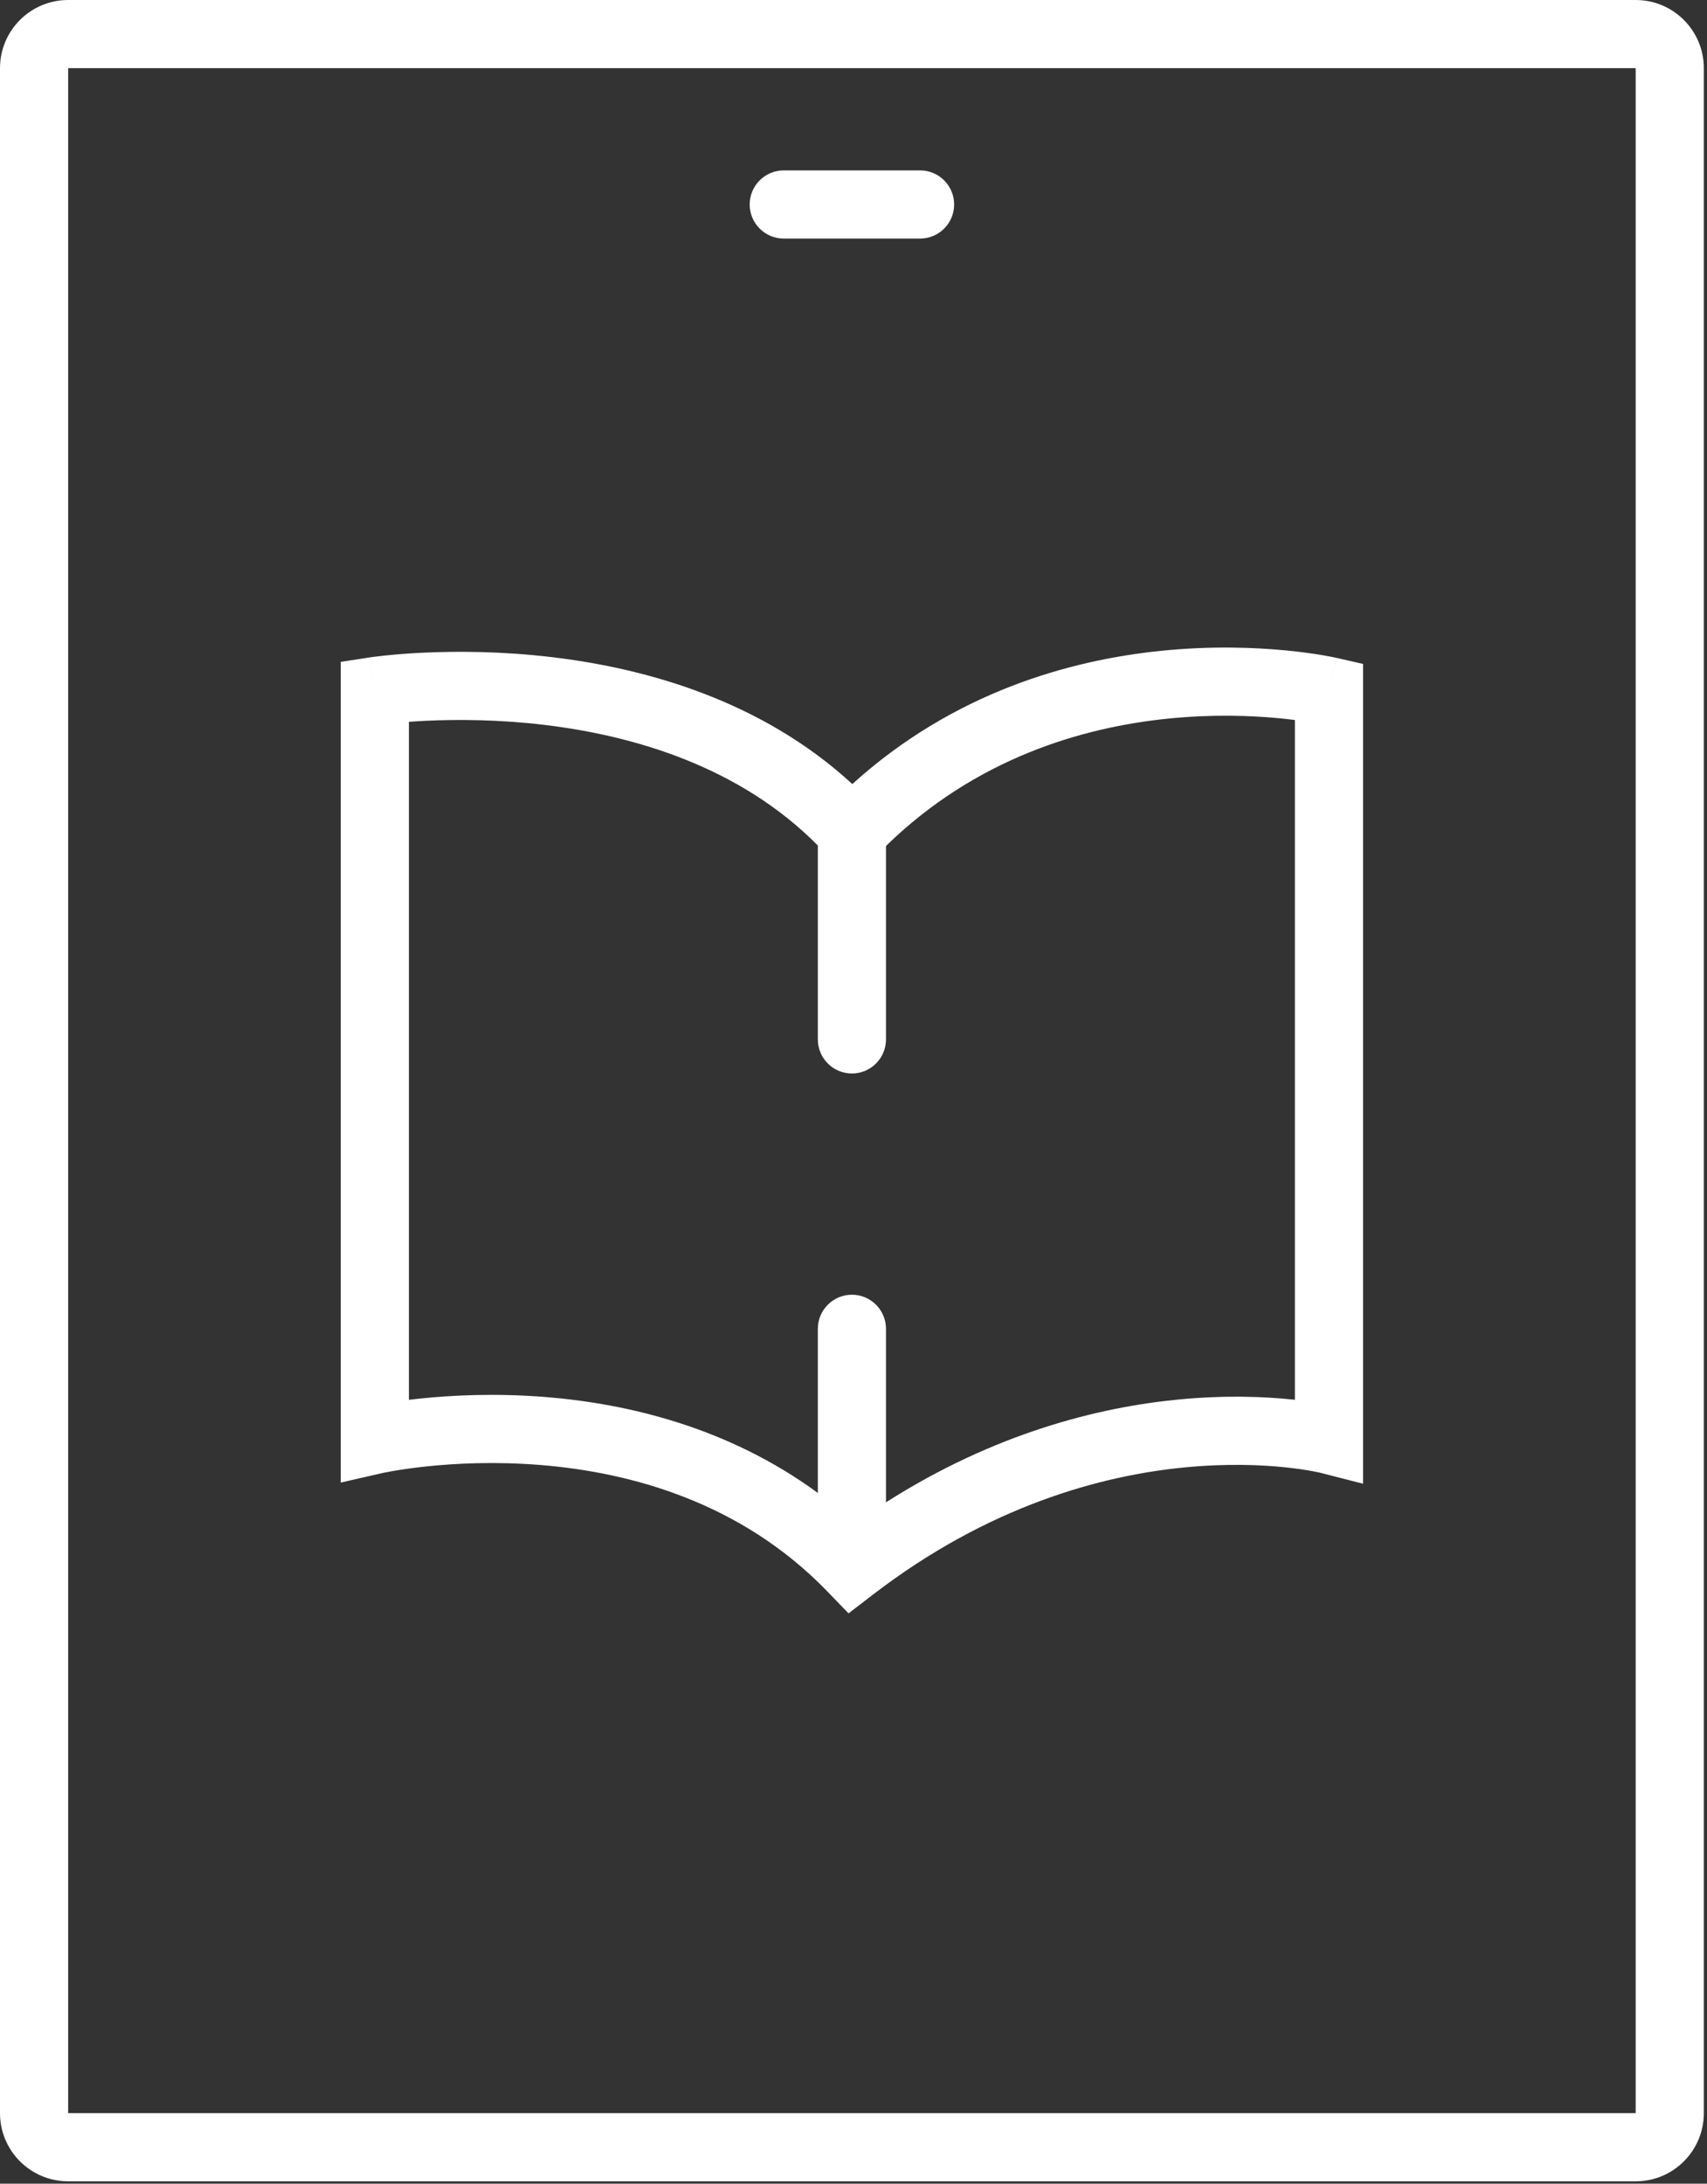 <svg width="448" height="573" viewBox="0 0 448 573" fill="none" xmlns="http://www.w3.org/2000/svg"><rect x="0" y="0" width="448" height="573" fill="#333333" stroke="none"/><path fill-rule="evenodd" clip-rule="evenodd" d="M17.887 17.887L429.282 17.887L429.282 554.489H17.887V17.887ZM0 17.887C0 8.008 8.008 0 17.887 0H429.282C439.16 0 447.168 8.008 447.168 17.887V554.489C447.168 564.367 439.16 572.376 429.282 572.376H17.887C8.008 572.376 0 564.367 0 554.489V17.887ZM214.641 272.74V221.863C194.3 201.292 166.695 193.072 142.979 190.226C130.755 188.76 119.849 188.758 112.008 189.126C110.287 189.206 108.718 189.305 107.32 189.408V367.312C108.196 367.205 109.118 367.099 110.083 366.998C118.392 366.123 129.997 365.516 143.243 366.584C164.78 368.322 191.177 374.547 214.641 391.75V348.68C214.641 343.741 218.645 339.737 223.584 339.737C228.523 339.737 232.527 343.741 232.527 348.68V394.205C261 376.077 288.216 369.259 309.366 367.226C321.687 366.042 331.932 366.481 339.165 367.233C339.395 367.257 339.623 367.281 339.847 367.306V188.93C338.602 188.771 337.208 188.612 335.677 188.465C328.448 187.774 318.265 187.377 306.561 188.565C283.951 190.86 256.081 199.009 232.527 221.978V272.74C232.527 277.679 228.523 281.683 223.584 281.683C218.645 281.683 214.641 277.679 214.641 272.74ZM145.11 172.467C169.489 175.392 199.792 183.757 223.633 205.691C223.669 205.691 223.706 205.691 223.743 205.692C250.178 181.762 280.587 173.223 304.755 170.77C317.862 169.439 329.246 169.882 337.38 170.66C341.454 171.049 344.731 171.525 347.024 171.911C348.171 172.104 349.074 172.275 349.709 172.402C350.026 172.465 350.277 172.517 350.458 172.556L350.559 172.578C350.604 172.588 350.643 172.597 350.676 172.604L350.746 172.62L350.77 172.625L350.78 172.627C350.784 172.628 350.788 172.629 348.791 181.347L350.788 172.629L357.734 174.221V389.333L346.594 386.477L346.592 386.476L346.589 386.476L346.531 386.462C346.505 386.455 346.47 386.447 346.427 386.437C346.357 386.421 346.265 386.4 346.152 386.375C345.788 386.294 345.203 386.171 344.413 386.024C342.831 385.732 340.428 385.347 337.315 385.024C331.086 384.376 322.046 383.976 311.077 385.031C289.189 387.135 259.549 395.03 229.033 418.482L222.701 423.348L217.152 417.605C194.589 394.255 165.697 386.34 141.804 384.413C129.9 383.453 119.432 383.999 111.955 384.786C108.224 385.179 105.259 385.629 103.258 385.974C102.258 386.147 101.5 386.293 101.01 386.392C100.88 386.418 100.769 386.441 100.677 386.46C100.596 386.477 100.529 386.491 100.478 386.502L100.409 386.517L100.369 386.526L100.367 386.526L100.362 386.528L100.355 386.529L89.433 389.023V173.674L97.017 172.507L98.376 181.347C97.017 172.507 97.02 172.507 97.023 172.506L97.055 172.501L97.123 172.491C97.178 172.483 97.252 172.472 97.345 172.459C97.433 172.447 97.537 172.432 97.658 172.415C97.793 172.397 97.95 172.376 98.126 172.353C98.793 172.265 99.749 172.148 100.965 172.02C103.396 171.763 106.873 171.46 111.171 171.259C119.749 170.857 131.678 170.855 145.11 172.467ZM196.753 53.655C196.753 48.716 200.757 44.712 205.696 44.712L241.47 44.712C246.409 44.712 250.413 48.716 250.413 53.655C250.413 58.595 246.409 62.599 241.47 62.599L205.696 62.599C200.757 62.599 196.753 58.595 196.753 53.655Z" fill="white" /></svg>
